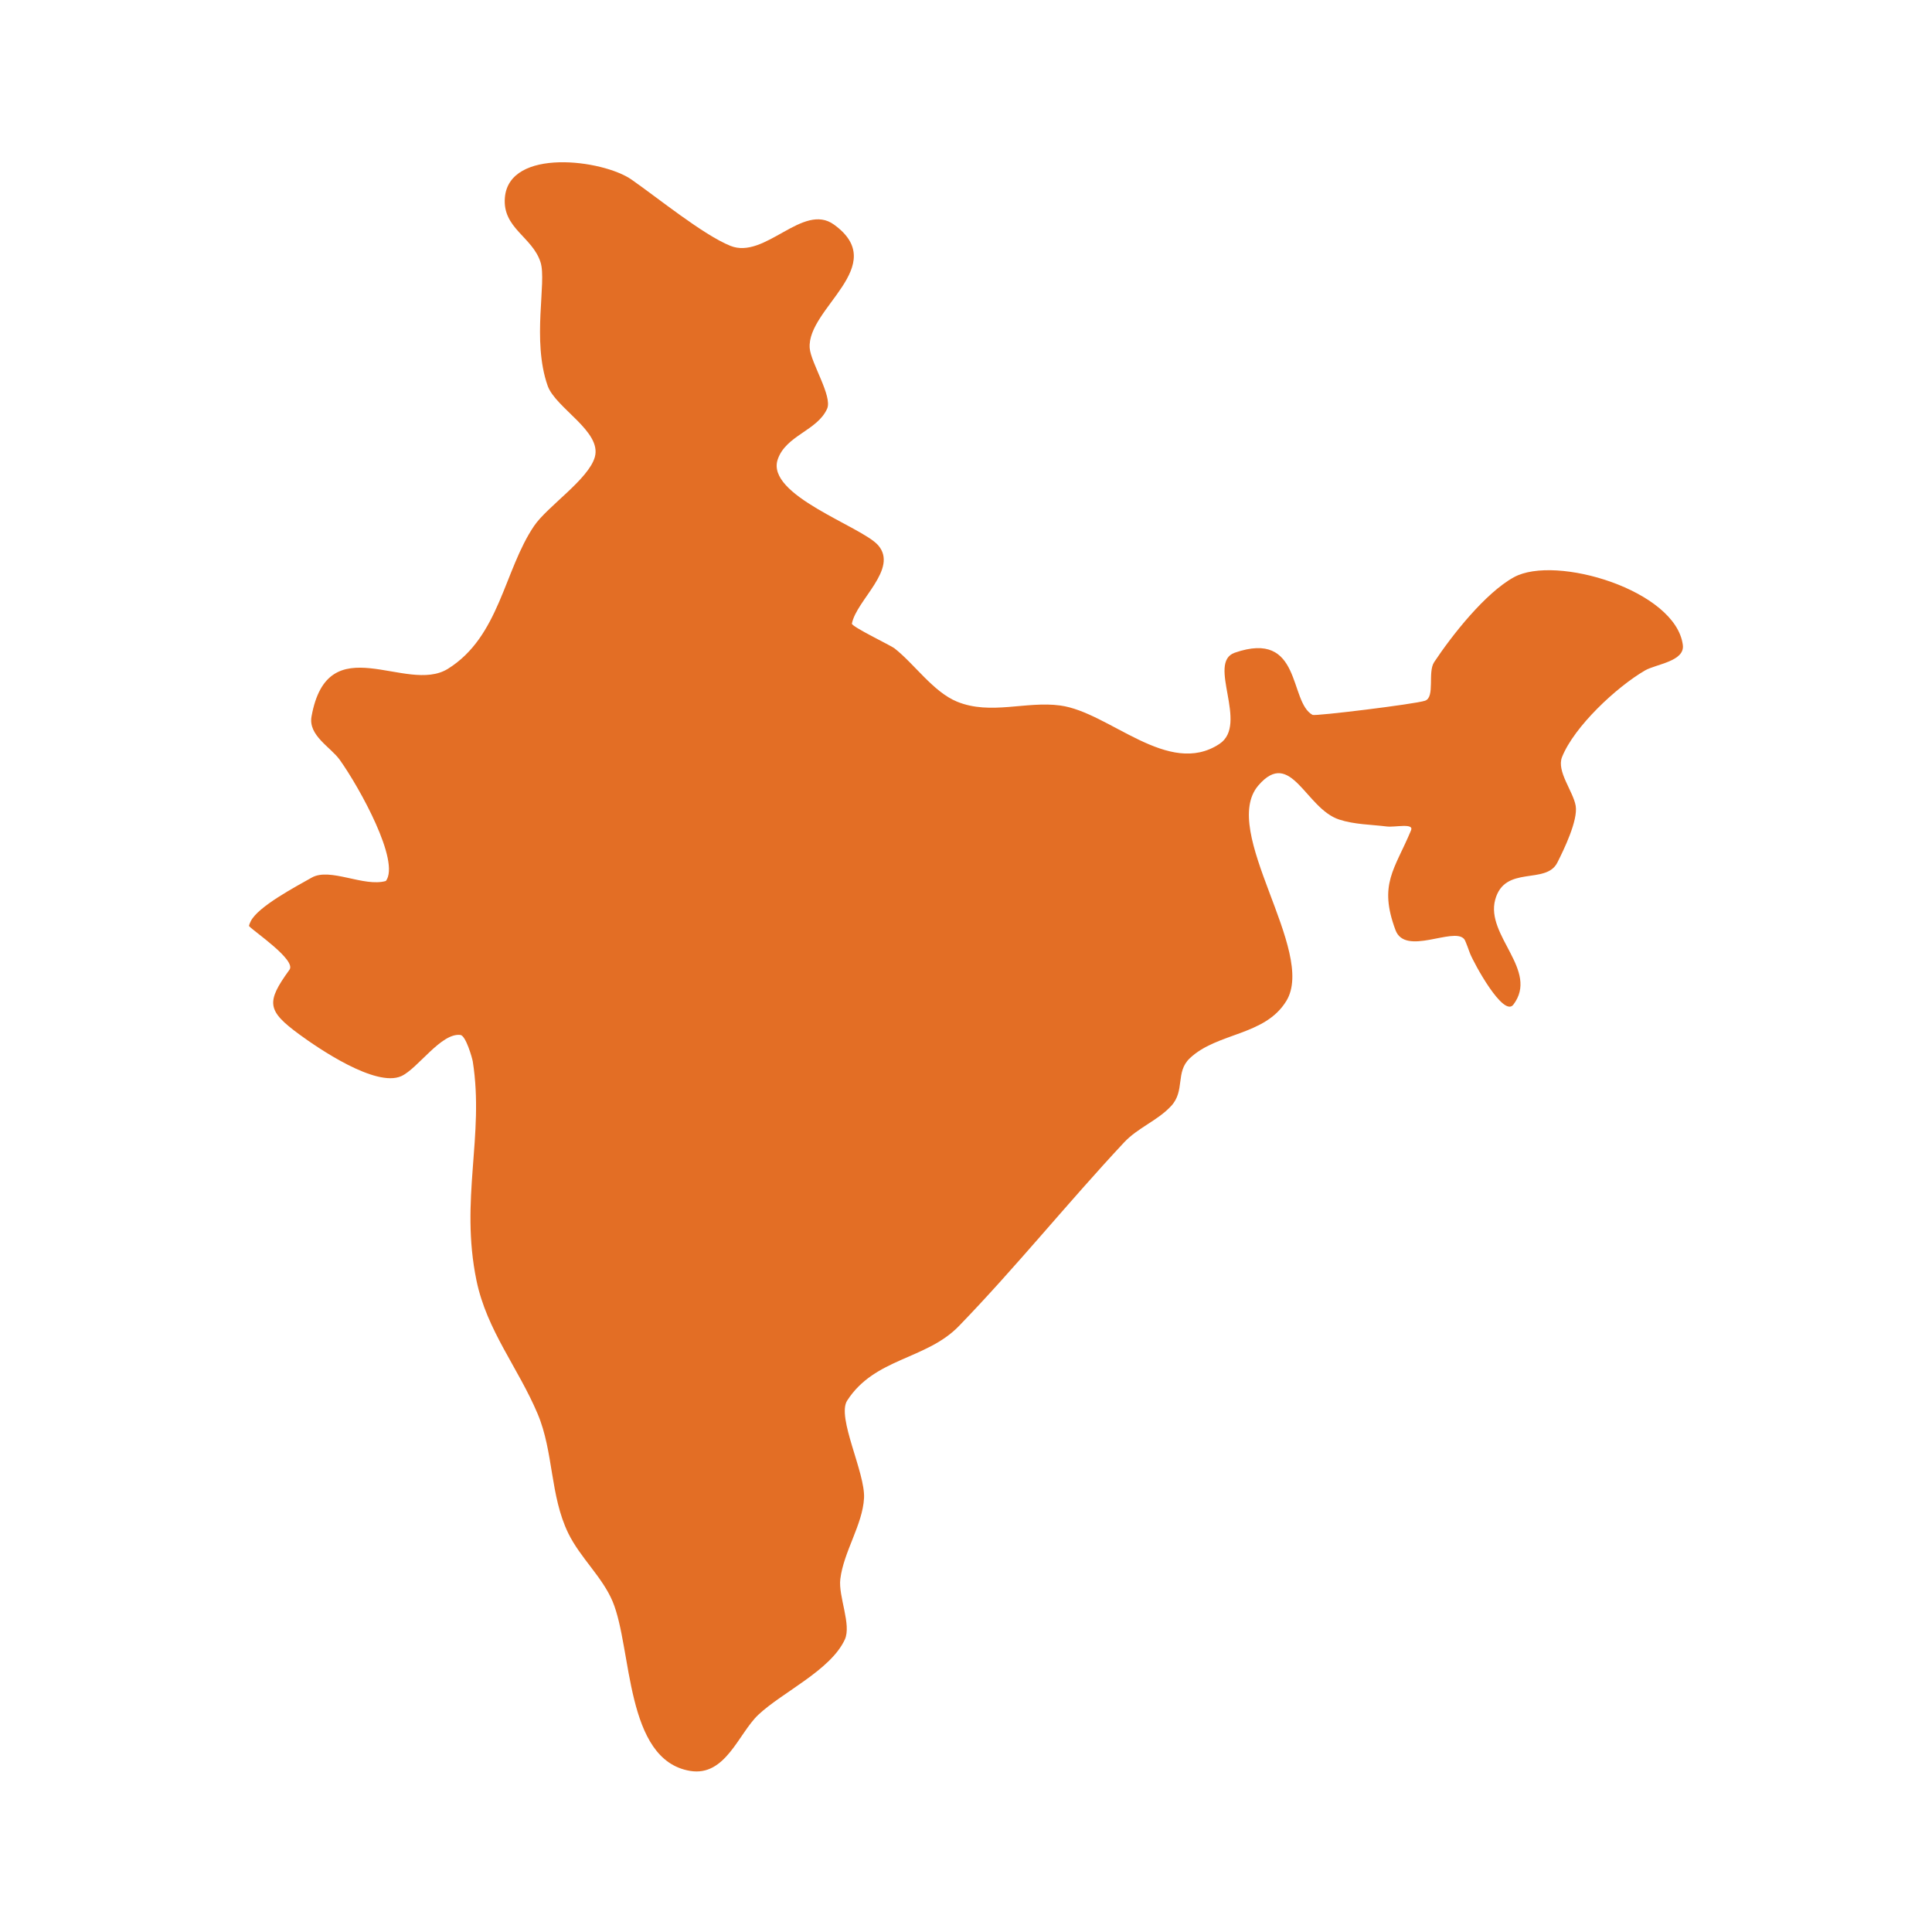<svg width="512" height="512" viewBox="0 0 512 512" fill="none" xmlns="http://www.w3.org/2000/svg">
<path fill-rule="evenodd" clip-rule="evenodd" d="M102.263 233.467C106.109 228.321 95.371 208.863 90.063 201.398C87.65 197.996 81.645 194.935 82.559 189.871C86.905 165.761 107.646 184.12 118.695 177.245C132.412 168.704 133.553 151.135 141.556 139.353C145.045 134.217 155.999 126.989 157.64 121.111C159.535 114.315 147.213 108.134 145.129 102.219C140.878 90.094 144.932 74.798 143.253 69.517C141.113 62.744 133.109 60.481 133.798 52.363C134.929 39.085 159.761 42.298 167.359 47.589C174.232 52.374 186.365 62.25 193.558 65.149C202.741 68.856 212.762 53.568 221.002 59.511C236.152 70.437 213.761 81.677 214.582 92.257C214.883 96.178 220.672 105.035 219.192 108.325C216.59 114.138 208.275 115.373 206.106 121.751C202.892 131.26 228.318 139.484 232.701 144.481C238.198 150.764 226.941 159.04 225.763 165.265C225.621 166.044 236.105 171.077 237.019 171.792C242.336 175.948 247.333 183.39 253.668 185.965C262.549 189.571 271.901 185.74 280.97 186.964C294.036 188.726 309.592 206.117 323.167 197.143C331.049 191.934 319.707 175.572 327.231 172.972C345.086 166.798 341.523 186.017 347.839 189.453C348.537 189.834 374.971 186.608 377.648 185.7C380.373 184.773 378.289 178.141 380.062 175.48C384.729 168.44 393.59 157.138 401.227 152.956C412.266 146.917 444.084 156.435 445.969 170.92C446.545 175.283 438.833 176.002 435.958 177.67C428.397 182.057 417.169 192.555 413.954 200.636C412.455 204.417 416.914 209.688 417.574 213.557C418.215 217.406 414.453 225.156 412.7 228.617C409.664 234.585 398.757 229.129 396.24 238.441C393.647 247.993 407.939 257.172 401.048 266.251C398.436 269.685 390.611 255.324 389.546 252.604C389.122 251.516 389.263 251.793 388.952 250.982C388.811 250.61 388.669 250.242 388.518 249.875C388.386 249.548 388.207 249.07 387.971 248.808C385.105 245.647 372.407 253.419 369.824 246.489C365.27 234.269 369.607 230.45 373.943 220.04C374.773 218.041 369.673 219.293 367.523 219.027C363.29 218.503 358.982 218.518 354.9 217.191C345.981 214.291 342.135 198.112 333.49 208.139C323.035 220.266 348.998 252.015 340.891 265.265C335.206 274.571 322.554 273.565 315.295 280.464C311.43 284.131 314.126 289.046 310.364 293.104C306.735 297.015 301.569 298.819 297.883 302.762C282.94 318.751 269.261 335.781 254.13 351.411C245.447 360.379 231.824 359.805 224.508 371.172C221.671 375.582 229.335 390.263 228.977 397.006C228.609 404.049 223.575 411.209 222.689 418.478C222.133 423.049 225.687 430.548 223.895 434.472C220.162 442.632 207.303 448.456 200.977 454.419C195.707 459.384 192.276 470.899 182.858 469.304C165.577 466.373 167.566 436.874 162.353 424.41C159.628 417.91 153.765 412.817 150.597 406.325C145.732 396.327 146.741 384.791 142.489 374.703C137.332 362.476 129.008 352.581 126.274 339.353C121.834 317.811 128.395 301.078 125.294 281.327C125.152 280.416 123.455 274.455 122.022 274.276C116.894 273.636 110.709 283.231 106.335 285.191C99.538 288.235 84.237 277.727 79.373 274.164C70.746 267.841 70.435 265.643 76.714 256.992C78.571 254.438 67.296 246.851 66.023 245.448C65.882 245.29 66.438 244.152 66.447 244.145C68.38 240.214 78.58 234.867 82.606 232.578C87.48 229.807 96.427 235.153 102.263 233.467Z" fill="#E36E25"/>
</svg>
